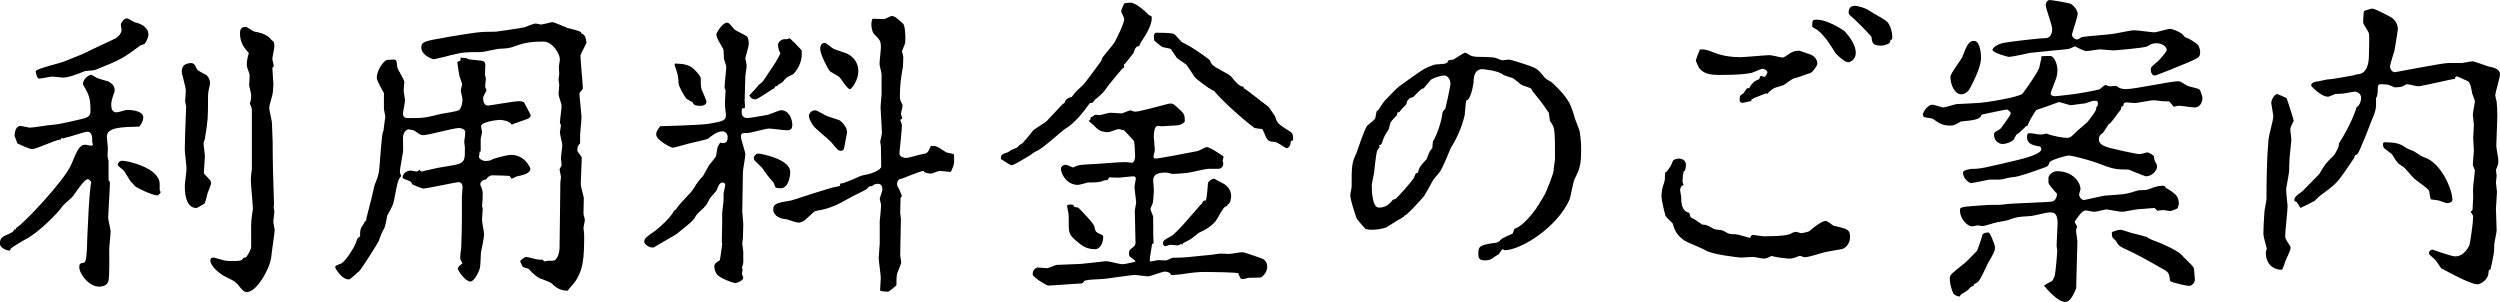 <?xml version="1.0" encoding="UTF-8"?><svg id="_レイヤー_2" xmlns="http://www.w3.org/2000/svg" viewBox="0 0 437.12 52.8"><g id="_レイヤー_2-2"><path d="M12.44,28.81c1.07-2.62,1.49-3.51,2.5-3.51.12,0,.89.18,1.01.18.18,0,.3-.18.3-.24s-.12-.3-.12-.36c0-.83,0-1.85-.83-1.85-.6,0-3.15.95-3.75,1.01l-.48.18-.3-.12c-.06.18-.12.3-.18.3-.83,0-4.23,1.67-4.94,1.67-.54,0-2.14-.77-2.62-1.01-.12-.42-.36-.95-.48-1.25,0-.89.3-1.79,1.01-1.79.3,0,1.43.3,1.67.3.59,0,3.27-.48,3.81-.48,1.31-.06,4.94-.95,5.83-1.19.77-.3.95-.6.95-1.25,0-1.96-.18-2.8-1.19-4.4-.06-.06-.12-.24-.12-.36,0-.83,1.01-1.55,1.43-1.55.18,0,.89.48,1.01.54.3.12,1.67.54,1.96.59.42.24,1.13.66,1.13,1.43v.3c-.54,1.55-.59,1.9-.59,2.38,0,.59.12,1.31.95,1.31.3,0,1.55-.42,1.79-.42.3,0,2.86,0,2.86,1.31,0,.71-.59,1.61-.77,1.61-2.98.06-5.6.12-5.6,1.73,0,.3.18,1.73.18,2.02,0,.24-.06,1.25-.06,1.43,0,.12.18.71.18.83v3.33c.12.18.24.3.24.48,0,.95-.3,5.3-.3,6.19,0,.36.42,1.91.42,2.26,0,.48-.24,2.74-.24,3.21,0,.95.06,4.52-.12,5.42-.18.77-.83,1.07-1.67,1.07-1.79,0-3.45-2.26-3.45-3.39,0-.54.12-.71.71-.77.48-.06.6-.66.71-4.88.12-2.86.3-6.43.54-8.45,0-.12.12-.6.12-.71,0-.3-.47-.59-.59-.59-.66,0-2.32,2.68-2.74,3.15-.24.24-1.55,1.37-1.67,1.55-.65,1.07-4.34,4.82-6.61,5.89-.12.06-2.2,1.25-2.5,1.61,0,.12-.06.3-.18.3-.24,0-1.67-.36-1.67-1.25,0-1.01.59-1.25,1.31-1.55.54-.24,1.07-.48,1.13-.77,0,0,0-.06.12-.12.24-.06.3-.06.3-.3.95-.36,8.45-8.27,9.58-11.01ZM11.31,10.71c.54-.24,3.04-1.19,3.51-1.43.83-.48,4.7-2.2,5.48-2.62.18-.12.95-.71.95-1.43,0-.18-.12-.83-.12-.95,0-.18.48-1.07,1.07-1.07.24,0,1.19.65,1.43.71.95.18,2.32.83,2.32,2.14,0,.54-.54,1.49-.59,1.55-.12.06-.42.24-.77.3-3.16,2.38-3.69,2.62-8.04,4.35-.24.06-1.61.12-1.73.18-.89.36-2.74,1.13-3.81,1.13-.06,0-1.61-.18-1.85-.18-.36,0-1.96.36-2.32.36s-.59-1.01-.59-1.31c.18-.48,4.29-1.37,5.06-1.73ZM21.37,28.1c.83,0,6.55,1.19,6.55,4.11v1.07c0,.06.18.24.18.3s-.36.59-.54.59c-.95,0-3.69-1.37-3.87-1.55-.24-.3-.65-.66-.89-.95-.12-.24-.95-1.49-1.07-1.73-.12-.24-1.13-.89-1.13-1.07,0-.6.54-.77.77-.77ZM34.46,12.14c.18.24,1.43.89,1.67,1.01.42.42.6.95.6,1.37,0,.06-.06.3-.06.42-.3,1.25-.3,1.43-.3,2.62,0,2.8,0,3.45-.54,6.67,0,.12-.24.66-.24.77,0,.36.24,1.96.24,2.26,0,.48-.18,2.56-.18,2.8,0,.12,0,.3.12.42,1.01,1.01,1.13,1.13,1.13,1.61,0,.24-.6,1.61-.6,1.67-.42,1.67-.47,1.84-.65,1.9-.18.12-1.19.71-1.31.71-2.03,0-2.03-3.21-2.03-3.81,0-.48.3-2.56.3-3.04,0-.54-.3-2.92-.3-3.39,0-.42.06-2.38.06-2.74,0-.77.18-4.11.18-4.76,0-.12-.18-.77-.18-.89,0-.36.12-1.37.12-1.96,0-.54-.71-2.8-.71-3.27,0-1.43,1.19-1.43,1.55-1.49.47,0,.71.12,1.13,1.13ZM43.93,16.67c0-.3-.36-1.55-.36-1.79,0-.3.12-1.73.06-1.91-.06-.3-.48-1.13-.48-1.67,0-.71.18-1.49.36-2.02-.77-.83-1.55-1.79-1.55-3.45,0-.71.24-1.13,1.01-1.13.3,0,1.31.83,1.55.83,1.43.24,2.44.71,2.92,1.43,0,.06.42.3.42.36.06.18.12.6.12.71,0,.36-.36,1.96-.36,2.26,0,.24.24,1.01.24,1.19s-.18.36-.24.36c0,.48.18,2.44.18,2.86,0,.18-.06,1.49-.18,1.9-.48,1.73-.54,1.91-.54,2.32s.47,2.2.47,2.56c0,.54.12,2.74.12,3.21,0,3.69.12,7.38.24,11.01,0,.06-.06.6-.06.66.06.24.12.42.12.65s-.18,1.55-.18,1.73c0,.24.24,1.37.24,1.43,0,.54-.54,3.93-.59,4.7-.24,2.2-2.62,6.19-4.23,6.19-.3,0-.6-.06-1.13-.71-.89-1.13-1.07-1.19-2.56-1.91-1.55-.77-2.74-2.14-2.74-2.86,0-.48.3-.54.48-.54.3,0,.95.24,1.9.48.48.12,1.13.12,1.31.12,1.55,0,1.85-.06,2.08-.54.06-.06.42-.06.48-.12.3-.42.89-1.25.89-1.91,0-3.63-.06-4.05.12-5.3.12-1.01.18-1.01.18-1.31,0-.48-.36-4.23-.36-5,0-.42,0-.6.18-1.96v-10.36c0-.36-.3-.83-.36-1.01.18-.6.24-.89.24-1.49Z"/><path d="M84.83,13.16c0,.06.12.54.12.6,0,.24-.12,1.07-.12,1.25,0,.24.06.42.24.77-.12.24-.6,1.13-.6,1.31,0,.59.12,1.37.89,1.37.3,0,4.52-.77,5.42-.77.54,0,.77.18.83.18.06.12,1.19,2.2,1.19,2.26,0,.42-.42.59-.54.65-.42.18-2.44.83-2.8,1.01-.3-.65-1.67-.83-2.08-.83-.3,0-3.27.3-3.27,1.13,0,.18.18.95.18,1.01,0,.18-.24,1.01-.24,1.19v2.2h-.18c0,.18-.12.83-.12.95,0,.36.71.71,1.07.71,0,0,1.07,0,1.25-.3.06-.06,2.44-.77,3.33-.77,2.32,0,3.33,2.2,3.33,2.44,0,.83-1.43,1.13-2.32,1.31-.12,0-.83.42-.95.42l-.36-.48c-.06-.06-2.92-.12-3.1-.12-.24,0-.89.36-.95.71-.71.06-1.07.54-1.07.83v.12q.42.89.42,1.49c0,.59,0,1.07-.12,2.32.12.18.12.3.12.48,0,.3-.12,1.55-.12,1.84,0,.42.36,2.14.36,2.56,0,.65-.47,2.68-.54,3.1-.06.48-.06,2.56-.24,2.92-.18.6-.95,2.2-1.61,2.2-.89,0-2.2-1.91-2.2-2.26,0-.3.54-.71.83-.95-.12-.12-.42-.6-.42-.95,0-.24.12-1.43.18-1.67.06-1.96.12-3.57.12-5.12v-3.93c0-.24.12-1.37.12-1.61,0-.83-.59-.89-.71-.89-.36,0-5.54,1.13-6.19,1.13-.12,0-1.79-.65-1.85-.71-.06-.06-.24-.36-.24-.42-.18-.24-1.31-.48-1.43-.71-.06-.06-.06-.12-.06-.18,0-.59.77-1.13,1.37-1.13.18,0,1.01.18,1.13.18s.42-.3.47-.3.24.3.3.3c.12,0,2.5-.6,2.92-.66.54-.12,3.1-.48,3.57-.65,1.13-.48,1.13-.83,1.13-2.92,0-.06-.12-.83-.12-1.01.12-.71.18-1.43.18-1.67,0-.42-.6-.71-1.07-.71-1.01,0-5.36,1.25-6.25,1.25-.3,0-.48-.06-.66-.18-.18-.06-.95-.66-1.01-.66-.18,0-.77-.18-.89-.18-.18,0-1.01.24-1.01,1.61,0,.42.06,2.02,0,2.38-.06.54-.54,2.92-.54,3.39,0,.3.18.65.24.77-.6.71-.66,1.07-1.19,3.93-.24,1.19-.36,1.37-1.25,2.98,0,.06-.36,1.96-.54,2.26-.48.89-.54,1.01-1.01,2.32-.18.36-3.16,5.18-3.51,5.3-.3.18-1.37,1.31-1.67,1.31-1.31,0-2.38-2.02-2.38-2.08,0-.3.12-.36,1.07-.71.54-.24,2.38-2.68,2.8-4.34.12-.12.48-.36.48-.48,0-1.19.06-1.25.65-2.14.06-.06.12-.36.18-.36.06-.06.24-.12.24-.24,0-.48,1.01-3.93,1.13-4.7.24-1.13.3-1.43.59-2.08.42-.95.54-1.84.6-2.5.06-.83.42-5.83.6-6.13,0-.06.12-.24.12-.3,0-.42.3-2.2.3-2.38,0-.24-.24-1.19-.24-1.37v-2.8c-.06-.06-1.25-2.14-1.25-2.62,0-1.43,1.31-3.16,1.85-3.16.3,0,.77-.06,1.07-.06.54,0,.54.12.65,1.31.06.42,1.25,2.2,1.25,2.62,0,.24-.12,1.19-.12,1.43,0,.3.24,1.55.24,1.79,0,.36-.36,1.96-.36,2.32,0,.77.65.77.95.77,2.8,0,2.92-.06,5.59-.71.48-.12,2.92-.42,3.28-.71.3-.24.59-1.01.59-1.84,0-.24-.3-1.37-.3-1.61,0,0,.24-.95.24-1.01,0-.24-.48-1.37-.48-1.49-.06-.24-.36-2.14-.36-2.38,0-.12.36-.24.42-.24.24-.06.12-.54.12-.6.12.06,1.13.06,1.19.18.3.3,2.5.24,2.86.48.24.12.3.36.3.71l-.06,1.73ZM102.56,7.32c0,.42-1.07,2.02-1.07,2.44,0,.89.42,4.88.42,5.71,0,.18-.6.71-.6.83,0,.66.36,3.57.36,4.17,0,.54-.24,2.74-.24,3.21v1.37c-.42.48-.48.54-.48,1.31,0,.18.77,1.01.77,1.19,0,.12-.18,4.46-.18,4.7,0,.42.54,2.08.54,2.44,0,.48-.06,2.14-.06,2.68,0,.18.24.89.24,1.07,0,.3-.24,1.19-.24,1.37,0,.12.12,1.07.12,1.31,0,3.87-.06,6.55-2.2,8.87-.42.48-.54.65-.65.83q-1.49.06-2.68-1.13c-.24-.24-.42-.36-2.32-1.07-.42-.18-1.37-1.01-1.85-1.61-.06-.06-1.01-.24-1.07-.42-.06-.12-.42-.83-.42-.95,0-.06.77-.71,1.01-.71.3,0,1.85.42,1.9.42.18,0,.95.12,1.07.06.06.12.18.3.24.3s.6-.12.65-.12h.83c.89,0,1.19-1.61,1.19-2.32,0-1.55.12-8.33.12-9.7,0-1.61,0-1.79.12-2.44v-.18c0-.24-.24-1.13-.24-1.31,0-.12.36-.65.36-.71,0-.18-.12-1.07-.12-1.25,0-.36.24-1.96.24-2.26,0-.36-.42-1.9-.42-2.26,0-.18.18-1.07.18-1.25,0-.12-.18-.36-.18-.42,0-.48.3-2.56.3-2.98,0-.36-.54-1.73-.54-2.02,0-.24.12-1.43.12-1.67,0-.06-.06-.65-.12-.89,0-.18.12-.83.12-.95,0-.18-.06-1.19-.06-1.31s.18-1.13.18-1.31c0-.83-1.19-3.09-2.92-3.09-2.74,0-3.87.42-5,.83-.95.36-1.43.36-2.5.42-.54,0-2.92.59-3.45.59-2.68,0-2.92,0-5.24.54-.3.12-2.8.71-2.92.71-.36,0-2.2-.77-2.2-2.02,0-1.07.48-1.13,4.52-1.85,5-.83,5.54-.95,8.51-.95.06,0,4.7-.65,5-.77.3-.12,1.67-.66,1.96-.66.12,0,.83.18.89.18.36,0,1.9-.42,1.96-.42.48,0,2.32.89,2.68,1.01.42.12,2.08.48,2.32.71.12.06.12.18.18.3.77.12.83,1.37.83,1.43Z"/><path d="M118.41,36.31c.3-.6,2.44-2.62,2.74-3.16.95-1.49,1.07-1.61,1.73-2.32.12-.12.89-1.61,1.07-1.91.18-.24,1.13-1.37,1.25-1.61,0-.12.06-.3.24-1.43,0-.24.36-.71.48-.95.48.12,1.31.3,1.31-.95,0-.66-.48-1.01-.89-1.01-.36,0-1.01,0-2.5,1.25-.18.18-3.04.77-3.45.89-.12,0-2.38.71-2.8.71-.18,0-2.86-1.25-2.86-2.32,0-.48.24-.83.71-1.43,4.41-.12,7.86-.3,8.45-.42,2.44-.42,3.04-.54,3.04-1.55,0-.24-.18-1.49-.18-1.73,0-1.01.12-2.2.12-2.62-.06-.06-.18-.3-.18-.48,0-.59.3-3.15.3-3.63,0-.12-.06-.24-.36-1.19-.12-.3-.06-1.67-.18-1.91-1.07-1.84-1.19-2.08-1.19-2.56,0-.24,1.07-2.02,1.85-2.02.3,0,.42.12,1.25,1.13.18.24,1.9,1.01,2.2,1.25.3.24.36.95.36,1.37s-.6,2.32-.6,2.5c0,.12.24,1.07.24,1.25,0,.3-.24,1.61-.24,1.91,0,.65-.12,3.57-.12,4.17,0,.24.12,1.25,0,1.37-.06.06-.42,0-.47.06,0,.06-.06.54-.06.6,0,.3.06,1.07,1.01,1.07.54,0,2.98-.48,3.45-.54.42-.06,2.08-.83,2.44-.83,1.31,0,1.96,1.43,1.96,2.56,0,.59-.18.95-.89.95-.54,0-2.74-.3-3.15-.3-.65,0-3.21.77-3.75.77-.95,0-1.19,0-1.19.65,0,.54.77,2.62.77,3.1s-.42,2.68-.42,3.04c0,1.07-.12,5.89-.12,6.85,0,.3.18,1.96.18,2.32,0,.42-.06,2.08-.06,2.44,0,.12-.12.77-.12.89,0,.24.18,1.25.18,1.49v1.91c0,.06-.18.77-.24.89,0,.06.12.24.12.3,0,.18-.12.6-.12.71s.24.59.24.71c0,.54-1.13.95-1.43.95-.18,0-3.04-.89-3.33-1.79-.18-.3-.3-.77-.3-1.13,0-.48.3-.66.95-1.07.06-.06.42-2.74.42-2.8s-.06-.36-.06-.48c0-.48.06-2.62.06-3.1v-1.79c0-.42.24-1.96.24-2.32v-1.19c.06-.24.3-1.37.3-1.55s-.24-.36-.42-.36c-.6,0-.77.54-1.07,1.31-.12.3-1.13,1.25-1.25,1.55-.42.83-.47.95-1.01,1.55-.24.24-1.25,1.13-1.37,1.37-.42.83-.71,1.07-3.39,3.21-.3.24-3.39,1.96-4.05,2.38-.95,0-1.61-.65-1.61-1.01,0-.59.42-.89,1.96-1.96.71-.54,2.8-2.38,3.27-3.51q.24,0,.54-.54ZM118.29,11.13q1.79,0,2.74.71c1.01.83,1.49,1.61,1.49,1.79,0,.71,0,1.61.18,2.08.18.42.83,1.84.83,2.08,0,.42-.48.71-.95.71-.59,0-1.31,0-1.43-.54,0-.12-1.07-.59-1.19-.77-.36-.48-1.25-2.02-1.31-2.56-.06-1.43-.12-1.55-.65-3.1-.12-.42,0-.42.3-.42ZM136.03,7.86c0-.48.6-1.01,1.13-1.01.42,0,.48,0,.65-.06l.18-.12c.18,0,1.9,1.79,2.14,2.08.06.06.06.54.06.71,0,1.96-1.31,3.33-1.43,3.45-.18.18-1.07.48-1.13.65-.18,0-.65.6-.77.77-.12.12-.77.48-.89.54.12.06.06.12-.42.24-.06.06-.12.3-.12.3-.59.24-2.86,1.96-3.39,1.96-.71,0-1.01-.6-1.01-.71.06-.06,1.43-1.49,1.61-1.79,0,0,.54-.42.6-.48.12-.06,1.13-1.61,1.31-1.9.71-1.01,1.43-2.14,1.91-3.16-.3-.48-.42-1.07-.42-1.49ZM138.17,30.06c0,.89-.36,2.86-1.67,2.86-.12,0-.83-.06-.89-.12-.06-.12-.3-.83-.42-.95-.95-1.07-1.01-1.19-1.9-2.44-.18-.3-1.49-1.31-1.49-1.67,0-.6.48-.89.78-.89.42,0,5.59.95,5.59,3.21ZM165.37,26.61c0,.06,1.19.24,1.43.36.06,1.37.06,1.49-.12,2.08-.12.24-.36,1.01-.48,1.01s-1.73-.18-1.9-.18c-.24,0-1.31.48-1.55.48-.18,0-.6-.06-1.07-.24-.06,0-.18-.24-.24-.24-.42,0-3.28,1.19-3.63,1.31-.54.12-.95.18-.95,1.07,0,.18,0,.24.36.83.06.12.48,1.13.48,1.19l-.24.3c0,.42-.06,2.32-.06,2.68,0,.06.12.89.12.95,0,1.01-.12,5.54-.12,6.43,0,.18.18,1.13.18,1.19,0,.42-.78,1.96-.78,2.32-.06.3-.06,1.73-.06,1.73-.24.18-1.25,1.13-1.49,1.13-.18,0-1.37-.06-1.37-.24,0-.12.12-1.84.12-2.2,0-.54-.36-2.92-.36-3.45,0-.42.18-2.2.18-2.56v-3.93c.06-.48.24-2.32.24-2.74,0-.18-.24-1.01-.24-1.19,0-.06.47-1.31.47-1.55,0-.59-.24-1.01-.77-1.01-.18,0-.42,0-.65.12-.06.06-.42.3-.48.3q-.54,0-.6.24c-.12.3-1.61.95-1.67,1.01-.65.24-3.27,1.79-3.87,2.02-1.61.66-1.79.71-3.69,1.07-.24.06-1.73,1.61-2.14,1.79-.24.12-.59.24-.83.24-.36,0-1.79-.54-2.14-.6-1.61-.12-2.26-1.01-2.26-1.67,0-1.07.66-1.19,3.16-1.61.54-.12,6.73-2.26,8.04-2.44.12,0,.48-.06.48-.18.06-.3.06-.36.12-.36.36,0,.54-.06,1.85-.59,1.49-.66,1.61-.77,2.62-.95,1.25-.24,2.62-.89,2.62-1.43,0-.6-.06-3.04-.06-3.57,0-.12-.12-.59-.12-.71,0-.18.3-1.31.3-1.55,0-.71-.24-3.93-.24-4.58,0-.36.18-1.9.18-2.26v-3.27c.06-.36-.36-1.67-.36-1.96,0-.48.24-2.44.24-2.8,0-1.25-.12-1.37-1.19-2.44-.36-.36-.48-1.31-.48-1.79,0-.24.12-.89.24-.89.3,0,1.72.06,1.96.06s1.13-.54,1.37-.54c.42,0,.78.24,1.96,1.31.36.3.42,1.96.42,2.5s0,.89-.18,1.31c-.06.18-.42,1.01-.42,1.07.06.12.24.89.24,1.01,0,.3-.06,1.55-.06,1.61-.36,2.08-.54,3.1-.54,5.48,0,.36.3.89.48,1.31,0,.24-.3,1.43-.3,1.55,0,0,.24.71.24.77l-.36.24c0,.12.3.77.3.89,0,.59-.3,3.69-.42,4.7v.36c0,.54.89.71,1.13.71.48,0,2.38-.6,2.8-.66.95-.12,1.01-.24,1.55-1.43.95-.06,1.07.06,2.62,1.07ZM142.58,19.29c.18,0,.36.12,1.9.95.36.18,2.08.66,2.38.83.12.12,1.25.95,1.25,2.08-.06.36-.54,2.8-.54,2.86-.12.24-.3.36-.54.36-.47,0-.65-.24-1.67-1.49-.42-.48-2.62-2.26-2.98-2.68-.89-1.13-.95-1.85-.95-1.91,0-.42.42-1.01,1.13-1.01ZM144.18,7.5c.36,0,1.37,1.01,1.67,1.07.36.18,1.96.66,2.32.83.36.18,1.91,1.01,1.91,3.1,0,1.43-1.13,3.09-1.49,3.09-.42,0-1.73-2.08-1.79-2.08-.24-.24-1.49-.89-1.72-1.07-.3-.36-1.67-2.92-1.67-3.87,0-.36.12-1.07.77-1.07Z"/><path d="M196.57,11.73c0,.12-.42.3-.42.36-.42.54-2.44,2.86-2.74,3.39-.42.66-.83,1.01-1.96,1.96-.12.12-.36.48-.42.54-.06,0-.42,0-.48.06-1.07,1.49-2.62,3.51-4.35,4.52-.42.24-4.05,3.57-5,3.87-.24.06-.95.6-1.07.71-.18.06-3.1,1.96-3.33,1.73-.18,0-1.61-.95-1.79-1.07v-.18c0-.6.3-.71,1.25-1.01.12-.06.65-.48.77-.48.83-.3,1.01-.42,1.13-.71.06-.06.54-.3.6-.36s1.49-1.67,1.79-2.14c.24-.36,2.2-1.43,2.5-1.79l2.8-2.98c.24-.06.3-.12.36-.36.18-.59.83-.77,1.19-.83.6-.83.71-.95,1.9-2.02.6-.59,3.1-4.11,3.16-4.17.12-.06.24-.6.3-.71.3-.42,1.9-2.26,2.14-2.68.42-.83,1.67-3.27,1.67-4.05,0-.24-.54-1.19-.54-1.37,0-.24.48-1.19.54-1.37.24-.06.71-.12,1.13-.12,1.01,0,3.16,2.08,3.21,2.2.42.06.48.24.48.42,0,1.31-.83,2.68-1.96,4.41-.06.06-.18.48-.24.54-.59.12-.65.24-1.01,1.25-.06.06-1.25,1.61-1.37,1.73,0,.06-.3.24-.3.3l.06.42ZM183.12,46.91c.06,0,1.37-.54,1.61-.59.71-.06,3.69-.12,4.29-.18.3,0,4.35-.48,4.4-.48.42,0,2.38.54,2.8.54.47,0,2.32-.42,2.32-.48,0-.12-.12-.18-.95-.83-.18-.12-.18-.42-.18-.54,0-.54,0-.6.71-1.13.36-.24.42-.54.42-.77,0-.89-.12-4.76-.12-5.6,0-.24.24-1.25.24-1.49,0-.3-.3-2.26-.3-2.68,0-.24.24-1.25.24-1.49,0-.06-.06-.36-.42-.36-.42,0-2.32.24-2.74.24-.24,0-1.25-.06-1.49-.06-.06,0-.24.48-.3.48q-.54,0-.77.12c-.48.3-1.79.3-2.68.3-.06,0-1.43.42-1.72.42-1.91,0-2.98-1.85-2.98-2.86,0-.3.36-.66.89-.66.18,0,1.13.48,1.25.48.89-.48,1.19-.48,3.33-.59,1.67-.06,4.29-.36,5.89-.36.18,0,.89.12,1.07.12.36,0,.54-.77.54-1.01,0-.36-.06-2.74-.24-2.86-.18-.24-1.73-1.84-1.73-1.84-.12,0-.71-.12-.89-.18-.3,0-1.55.54-1.85.54q-1.25,0-1.9-.59c-.06-.06-.48-.42-.54-.54-.12-.12-.95-.77-.95-.83s.3-.24.3-.3c0-.3,0-.36.24-.42.12,0,.48-.36.6-.36s.77.06.83.06c.24-.06,1.61-.42,1.79-.42.3,0,1.67.12,1.96.12.24,0,1.31-.54,1.55-.54.06,0,.65.24.83.24.89,0,5.77-1.43,6.13-1.43.54,0,.65.12,1.61,1.01.83.77.95.95.95,2.08,0,.3-.95.71-1.13.71-.48,0-2.44.18-2.86.18-.12,0-.83-.12-.95,0-.36.18-.48,1.19-.48,1.84,0,.36.18,1.96.18,2.32,0,.18-.24,1.01-.24,1.13,0,.3.3.36.42.36.42,0,6.13-1.07,7.26-1.31.3-.06,1.49-.71,1.61-.71.59,0,2.68,1.43,2.98,1.67-.06.12-.12.59-.18.65,0,.06.12.42.12.48,0,.65-.36,1.01-.89,1.01h-1.73c-.54,0-3.1.65-3.69.71-.48.06-2.08.18-2.44.18-.24,0-1.07-.24-1.19-.24-.95,0-2.32.06-2.32,1.37,0,.3.12,1.43.12,1.67,0,.54-.12,2.26-.24,2.44-.3.71-.36.77-.36.89,0,.24.48,1.19.48,1.37,0,1.01,0,3.63.06,4.41.06.24.06.3-.24.3-.06.42-.42,2.44-.42,2.86,0,.12.06.24.18.24.18,0,1.07-.24,1.25-.24.12,0,.95.06,1.43.06.12,0,1.01-.48,1.19-.48h.36c1.43,0,1.96-.06,6.61-.54.24-.06,1.19-.18,1.37-.18s1.37.06,1.43.06c.36,0,2.02-.3,2.32-.3.6,0,3.63,1.19,3.69,1.19.54.36.71.83.71,1.31,0,1.25-1.07,1.9-1.07,1.9-.3.06-1.73.06-2.02.06-.18,0-1.01.24-1.19.24-.42,0-.42-.12-.77-1.01-.06-.18-5-.24-5.42-.24-1.85,0-2.2.06-4.7.42-.42.06-1.19.12-1.61.12-.06,0-.18-.24-.18-.3-.24-.18-.6-.3-.95-.3-.48,0-2.5.83-2.92.83-.36,0-1.91-.24-2.26-.24-.95,0-5.06.71-5.89.71-.54.06-2.97.06-3.09.42q-.18.36-.48.36c-.77,0-4.88.36-5.77.36-.18,0-2.5-1.31-2.68-1.91v-.24c0-.66.71-1.01.77-1.01l1.79.12ZM187.77,36.07c0,.18.65.18.77.24.06.06,2.74,2.74,2.8,3.27.18,1.01.3,1.01,1.31,1.49.18.06.24.18.24.42,0,.77-.42,2.08-1.43,2.08-1.31,0-2.14-.48-3.04-1.25-1.49-1.25-1.55-1.55-1.55-3.21,0-.24,0-1.73-.06-1.85,0-.18-.24-1.07-.24-1.25,0-.3.71-.24.83-.24.24.06.3.06.36.3ZM217.94,15.71c.18.12,3.81,2.92,3.87,2.98.95,1.37,1.07,1.49,1.19,1.79.3,1.07.54,1.25,2.62,2.56.48.3.48.71.48,1.49l-.36.12c-.06,0-.12.54-.12.6-.12.42-.42.65-.65.65-.12,0-.24-.12-.3-.12-1.37-.89-1.61-1.01-2.2-1.01-.71,0-1.01-.48-1.31-1.25-.18-.42-.36-.89-.48-.95-.24-.06-1.13-.12-1.31-.18-1.61-1.13-5.89-4.94-7.02-6.43-.06-.06-.42-.24-.54-.3-.12,0-2.62-1.73-2.97-2.26-.18-.3-1.13-1.73-1.31-1.96-.18-.3-1.61-1.07-1.85-1.43-.3-.48-.95-1.43-1.01-1.49,0,0-.18,0-1.43-.3-.24-.12-1.31-1.01-1.43-1.13,0-.3-.12-.77,0-1.07.06-.12.18-.3.3-.3.59,0,2.74,0,3.21.24.24.18,1.19,1.37,1.49,1.49,1.85.83,4.64,2.98,4.7,3.04.36.89.54,1.01,2.26,1.96,1.13.6,1.25.66,1.67,1.13.6.77,1.19,1.49,2.03,1.61-.06.24,0,.24.47.54ZM214.61,36.01c-.6.12-.71.36-1.73,2.14-.71,1.31-2.14,2.02-3.27,2.56-.24.18-1.37,1.13-1.67,1.25-.06.06-1.13.54-1.13.6q0,.18-.06.18l-.24-.06c-.12,0-.48.24-.54.24-.54-.06-1.13-.12-1.37-.12-.12,0-.66.24-.77.24-.36,0-.48-.24-.48-.48,0-.48.18-.6,1.49-1.31,1.01-.54,5.06-5.54,5.3-5.66.24-.54.42-.54.71-.54.18-.48.36-2.98.36-3.04.12-.36.71-.77,1.07-.77.06,0,1.19.65,1.79.95.3.18,1.19.89,1.19,2.08,0,.18-.06,1.43-.65,1.49v.24Z"/><path d="M250.73,31.25c-.18.18-1.43,2.68-1.79,3.09-.18.24-2.92,3.33-3.33,3.33-.06.24-1.07.77-1.19.83-.36.18-1.96,1.25-2.14,1.31-.89.24-1.61.36-2.38.36-.36,0-.59,0-1.13-.12-.24-.3-1.49-1.61-1.61-1.96-.42-1.31-1.07-3.15-1.07-4.05,0-.18.24-1.19.24-1.31,0-3.75,0-4.23.89-6.07,0-.06,1.43-4.29,1.85-4.7,1.25-1.01,1.37-1.13,1.43-1.43.18-1.07.18-1.19.42-1.19.06-.06,1.01-1.61,1.31-1.84.36-.36,1.96-2.08,2.38-2.38.65-.42,3.51-2.56,4.17-2.92.54-.3,1.79-.95,2.5-.95,1.07-.06,1.85-.06,1.91-.6,0-.18.83-.18.95-.24.18-.12,1.85-1.19,1.96-1.19.18,0,.24,0,.89.42.18.12.71.3,1.43.3.24,0,1.55,0,2.8.12.24,0,1.25.48,1.43.48s1.01-.12,1.19-.12c.36,0,3.27.95,3.87,1.19,1.13.42,1.31.66,2.44,2.02.12.18,1.13.71,1.25.83,2.98,2.8,3.28,3.87,3.93,6.13.12.42.83,2.08.89,2.44.18,1.19.24,2.32.24,3.1,0,2.92-.3,3.45-1.19,5.3-.24.54-.65,2.98-.83,3.45-2.2,4.94-8.57,8.87-11.37,8.87-.06,0-.24-.18-.3-.18-.24,0-.65.95-.83.95-.3.12-1.19.83-1.43.89-.18.06-.65.12-.83.12-.95,0-1.19-.3-1.19-1.13,0-1.13,0-1.55,2.62-1.9.65-.06.89-.12,1.31-.6.24-.3,1.96-1.01,2.08-1.07.06-.12.24-.71.3-.83,1.31-.36,2.97-2.38,3.87-3.63q.06-.36.24-.36c.3-.54.42-.71,1.13-1.9.18-.24,1.61-3.69,1.61-4.35,0-.36.24-1.73.24-2.02,0-5.36-.06-5.48-.83-6.49-.12-.24-.18-1.31-.24-1.49-1.13-1.73-1.79-2.5-2.8-3.75-.06-.06-.18-.24-.24-.42-.06-.24-1.43-.59-1.67-.71s-1.31-1.07-1.55-1.19-1.43-.42-1.67-.59c-.89-.77-3.57-1.01-3.69-1.01-1.43,0-1.55,1.49-1.55,2.32-.06.42-.47,3.04-1.25,3.15-.12,0-.24,2.14-.3,2.56-.48,2.02-1.25,3.87-2.44,5.77-.12.3-1.49,3.69-1.96,4.23l-.95,1.13ZM247.28,30.95c.06-.12.24-.66.3-.66.3,0,.36-.06.48-.59.12-.59,1.19-1.67,1.37-1.85.06-.18.36-.95.42-1.07,0-.18.54-.83.6-.95,0-.18.06-1.01.12-1.13.65-1.07,1.49-3.39,1.67-5.12.06-.12.42-.54.48-.6.06-.12.89-3.93.89-4.29,0-.71-.42-1.49-1.07-1.49-.71,0-2.02.48-2.38.77-.18.24-1.13,1.37-1.25,1.49-.3,0-.48.12-1.79,1.49-.06.06-.71.18-.71.3,0,.06-.36.3-.36.42-.12.48-.18.66-.47.89q-.42.36-.89,1.01c0,.06-.36.06-.36.12q0,.24-.12.48c-.3.36-.83.83-1.07,1.25-.12.18-.24,1.07-.36,1.25-.77,1.13-.77,1.25-1.19,2.44-.06,0-.12.18-.24.24l-.24.06.12.24c0,.12-.36.54-.42.65-.18.36-.54,3.57-.54,3.87-.06.24-.42,2.02-.42,2.14,0,1.01.06,3.99,1.25,3.99,1.31,0,1.96-.77,2.44-1.37.12-.06.54-.12.66-.3l.06-.12c.18-.06,2.86-3.04,3.04-3.57Z"/><path d="M292.47,28.21c.12-.36.77-.48,1.13-.48.47,0,1.19.3,1.19,1.13,0,.3-.12.77-.18,1.01-.18-.06-.24.12-.24.24s-.12.42-.12.59c0,.24-.06.83-.06,1.01s.12.42.18.6c0,.06-.12.12-.3.18-.24.24-.3.59-.3.83,0,.18.18.89.18,1.07,0,.77,0,2.56,1.37,2.8.12,0,.18.66.24.71.06.12.66.42.77.48.18.12,1.13.77,1.31.89.6,0,.89.12,1.55.48.54.36.66.36,1.25.42.71.06.78.12,1.31.42.65.36.77.36,1.61.36.59.06,1.19.24,2.62.66.06-.18.3-.54.47-.54.3,0,1.55.24,1.85.24.95,0,3.93,0,4.76-.42.06-.06.66-.36.89-.36.18,0,.89.24.95.24.18,0,1.55-.24,1.61-.48.83-.71,2.08-1.67,2.74-1.67.24,0,1.13.71,1.31.83,2.38.54,2.92.66,2.92,1.96,0,1.49-1.07,2.08-1.43,2.14-.42.06-2.32.42-2.68.48-.54.06-2.98.95-3.87.95-.12,0-.65-.24-.77-.24-.18,0-.42.12-.54.18-.36.12-.83.3-1.31.3-.42,0-2.56-.24-3.1-.48-.48.24-.95.48-1.37.48-.3,0-1.67-.3-1.9-.3-.54,0-1.73.12-2.14.12-.24,0-5-.54-6.13-1.25-.54-.36-3.16-1.37-3.63-1.67-1.55-1.07-1.79-1.9-2.14-3.04-.06-.12-1.13-1.07-1.25-1.31-.12-.36-.71-2.74-.71-3.45,0-.12,0-.95.24-1.73.12-.36.36-1.01.36-1.37,0-1.01,0-1.13.24-1.13.71-.95.83-1.07,1.13-1.91ZM299.79,9.23c1.43.54,2.92.77,4.46.77.83,0,4.46-.36,5.18-.36.36,0,1.91.42,2.26.42.12,0,.3-.06.54-.24,1.13-.83,1.61-.95,2.38-.95.12,0,1.9.66,2.08.71.71.36,1.07.95,1.07,1.55,0,.42-.89,1.49-1.13,1.61-.48.12-2.62.95-2.92.95-.36.06-1.61,1.07-1.85,1.19-.3.12-1.49.42-1.67.54-.24.12-.48.3-1.01.77l-.12.24-.24-.12c-.24.06-2.32.89-2.56,1.07-.06.06-.06.18-.06.3-.24,0-1.31.3-1.55.3s-.48-.18-.48-.42c0-.89.12-.89.6-1.19.12-.06.48-.71.6-.83.12-.18.42-.12.48-.12.24-.6.95-1.37,1.73-1.55.12-.24.18-.6.3-.6.18,0,.54.18.6.18.18,0,.54-.6.54-.77,0-.42-.6-.65-.83-.65-.36,0-1.73.71-1.96.71-.95.18-1.96.36-5.42.36-1.73,0-2.86-.12-3.75-1.25-.06-.12-.48-1.01-.54-1.19,0-.36.6-1.73.71-2.02.95,0,1.07,0,2.56.59ZM323.12,10.89c-.54,0-1.85-1.19-2.2-1.61-.71-1.13-2.08-3.51-3.57-4.29-.18-.06-.3-.18-.48-.3,0-1.13,0-1.25.77-1.25,2.02,0,4.88,1.96,4.94,2.08.3.36,1.9,2.02,1.9,3.75,0,.89-.71,1.61-1.37,1.61ZM324.25,1.01c.54,0,2.02.36,2.92,1.07.48.3,2.56,1.43,2.86,1.79.54.66.83,1.79.83,2.5,0,.18,0,.36-.06.54-.3,0-.3.18-.3.36,0,.42-1.19.71-1.49.71-1.61,0-1.67-.48-1.79-1.55-.06-.12-2.62-2.86-3.63-3.63-.18-.18-.36-.3-.36-.65,0-.6.3-1.13,1.01-1.13Z"/><path d="M353.11,23.16c-.06.06-.54.36-.59.42-.12.18-.36.77-.48.89-.54.48-1.43.71-1.9.71s-1.49-.42-1.49-1.61c0-.42.12-.48,1.07-1.01.12-.06,1.67-2.26,1.79-2.5.06-.12.06-.3,0-.48-.18-.12-.47-.42-.54-.42-.6,0-3.81.77-4.52.89-.06.89-1.73,1.01-3.57,1.19-.18.12-1.07.59-1.25.65-.18.06-.36.06-.65.06-1.31,0-1.9-.36-3.04-1.19-.24-.12-1.49-.18-1.61-.36-.06-.12-.12-.3-.12-.48,0-.06.65-1.61,1.73-1.61.24,0,1.67.48,1.79.48.36,0,2.2-.59,2.32-.59.54,0,3.21-.18,3.45-.18,1.49,0,7.74-1.07,8.16-1.67,1.55-2.08,2.62-3.81,2.86-4.41.12-.3.3-1.49.42-1.67,0-.12-.06-.24,0-.42.24-.06,1.37-.06,1.55-.06.6,0,1.25,1.25,1.25,2.5,0,.36-.06.71-.12,1.07-.06.36-1.07,2.74-1.07,2.98,0,.36.42.48.77.48.12,0,4.4-.36,7.74-1.19.18-.06.89-.77,1.07-.77.06,0,.66.24.78.24.18,0,1.01-.12,1.13-.06.12.06.54.36.59.36.48.18.95.18,1.13.18,1.49,0,7.74-1.37,9.05-1.37.48,0,.54.12,1.49.71.3.24,2.08.48,2.32.77.18.24.48,1.25.48,1.43,0,.54-.3,1.67-1.37,1.67-.42,0-2.32-.3-2.68-.3s-.71.12-.95.18c-.18-.12-.71-.95-.89-.95-.95,0-1.07,0-2.44-.18h-.36c-.48,0-2.74.48-3.16.48-.24,0-1.25-.12-1.43-.12-.42,0-.54.24-.54.42,0,.24-.06.24-.3.3-.12.06-.12.59-.24.65-.36.36-1.61,2.32-2.02,2.44-.12.06-.83,1.37-1.07,1.55-.48.3-.66.6-.66,1.07,0,.83.66,1.19,1.96,1.55.42.12,4.58,1.07,5.18,1.07.24,0,1.13-.3,1.31-.3.36,0,1.19.6,1.19.66,0,.54.06.77.47,1.43,0,.12.06.3.06.42,0,.6-.83,1.67-1.96,1.67-.18,0-2.98-1.19-3.1-1.19-2.38,0-2.68-.12-5.54-1.19-.77-.3-4.05-1.25-4.88-1.25-.42,0-3.15.77-3.33,1.19-.18.65-.3.71-1.19,1.01-1.61.6-4.05,1.43-4.94,1.55-.54,0-1.85.3-2.26.42-.3.06-2.02,0-2.32.06-1.01.24-2.92.6-3.04.6-.06,0-1.37-.6-1.37-1.9,0-.36,1.25-.6,1.49-.6,1.61,0,2.2-.18,7.8-1.49,1.25-.3,4.4-1.07,4.4-1.96,0-.12-.06-.42-.3-.48-1.07-.18-2.2-.36-2.2-1.67,0-.42.12-.65.48-.65.3,0,1.55.24,1.84.24.18,0,.42,0,1.07-.18.95.42,2.86.77,3.63.77.6,0,.95-.42,1.79-1.25.24-.24,1.49-1.25,1.73-1.49.36-.48,1.55-1.91,1.55-2.32,0-.24,0-.42.18-.42,0,0,.12-.18.12-.54,0-.3,0-.48-.65-.48-.24,0-1.43.42-1.61.48-.42,0-2.14.3-2.5.3-.3,0-1.73-.54-2.08-.54-.95.36-2.62.95-3.87,1.37-.3.18-1.49,2.38-1.49,2.5,0,.24-.12.3-.3.3l-1.19,1.13ZM344.3,50.48c-.24.3-.36.36-1.43,1.01-.06.06-.18.3-.24.36-.36-.06-.54-.06-1.07-.48-.36-.83-.65-1.73-.65-2.68,0-.66.3-.83,2.68-2.74.36-.3,1.79-1.79,2.08-2.08.06-.06.89-2.44.89-2.56,0-.48.54-.66,1.13-.66.3,0,1.13,2.26,1.13,2.5,0,.66-.06.89-1.13,2.68-.3.54-1.43,3.21-1.9,3.51-.6.36-.71.3-.71.65-.24.06-.42.06-.77.48ZM343.11,9.94c.71-1.79,1.07-2.8,2.02-2.8,1.25,0,1.25,2.86,1.25,2.98,0,.83-.36,2.38-1.96,5.36-.18.36-.77,1.01-1.49,1.01-1.19,0-1.9-1.73-1.9-3.04,0-.66,1.9-2.98,2.08-3.51ZM380.55,34.23c.3.36.42,1.01.42,1.37,0,.18-.18.71-.24.83-.18.12-1.13.48-1.31.48s-.95-.18-1.13-.18c-.42,0-.83.12-1.13.12-.3-.48-.48-.48-.6-.48-.18,0-2.62.24-2.98.24-.42.06-2.2.42-2.56.42-.42,0-2.56-.42-2.68-.42-.18,0-1.84.42-2.2.42-.24,0-1.25-.24-1.43-.24-.65,0-1.31,1.01-1.96,1.96,0,.18.42.77.42.83,0,.12-.18.6-.18.71,0,.3.24,1.67.24,1.91,0,1.07-.18,5.6-.18,6.55,0,1.49,0,1.61-.12,1.9-.48,1.01-.95,2.14-1.85,2.14-1.19,0-3.04-2.02-3.69-2.86.3-.18.95-.59,1.37-.77.12-.06.42-.65.47-.83.24-.89.48-4.29.48-4.52,0-.12-.12-.71-.12-.83,0-.66.18-3.39.18-3.99,0-1.85-.77-1.85-1.43-1.85-.54,0-2.92.65-3.45.65-2.03.12-2.2.12-3.69.66-.24.12-1.43.3-2.02.42-.42.06-2.14.65-2.5.65-.12,0-.65-.06-.89-.12-.18.06-.83.18-1.01.18-.71,0-2.08-1.25-2.08-2.8,0-.48.12-.48,1.01-.65.3-.06,3.81-.3,4.05-.3,1.85,0,2.08,0,3.39-.18.42-.06,7.26-.3,7.68-.42.65-.18.83-.89.83-1.37-.36-.36-1.49-1.61-1.49-1.91v-.89c0-.24.54-1.13,1.49-1.13,2.8,0,4.11,1.96,4.11,3.15,0,.12-.24.77-.24.89,0,.48.42,1.01.83,1.01.12,0,3.16-.71,3.57-.77,3.27-.24,3.63-.24,4.64-.54,1.19-.36,1.31-.42,1.67-.42.77,0,1.07,0,1.49-.18,1.37-.54,1.91-.59,2.5-.59q.42,0,.42.36c.3.12,1.49.83,1.9,1.37ZM350.67,7.44c1.07-.18,5.89-.77,6.96-.77.83,0,1.19-.71,1.19-1.61,0-.71-1.13-3.57-1.13-4.17,0-.36.24-.89.71-.89.18,0,3.39.48,3.75.71.24.12,1.13.95,1.13,1.73,0,.42-.95,3.33-1.01,3.57,0,.48.54.89.89.89.18,0,.6-.24.83-.42.89-.18,4.82-.42,5.65-.59,2.02-.36,3.04-.6,3.51-.6.6,0,3.04.36,3.51.36s2.32-.6,2.74-.6c.6,0,2.02.66,2.38,1.13.24.36.3.36.71.48.3.12,1.73.95,1.9,1.31.24.48.3.89.3,1.13,0,.89-.12.95-2.32,1.91-.42.18-5.36,2.2-5.6,2.2-.48,0-.71-.54-.71-1.01s.12-.54,1.25-1.49c.36-.3,1.55-1.73,1.55-1.96,0-.54-.78-1.19-1.79-1.19-.65,0-.95.12-1.61.54-.54.3-5.78.71-5.95.71-.36,0-1.96-.18-2.26-.18-.42,0-2.08.3-2.44.3-.42,0-1.43-.54-2.02-.83-.3.12-1.01.48-1.19.48-1.07.12-5.65.54-6.61.66-.6.12-3.21.71-3.75.71-.12,0-2.86-.71-2.86-1.25,0-.24.77-1.07,2.26-1.25ZM370.79,40.18c.36,0,1.9.59,2.26.65.42.06,1.79.48,2.32.6.3.3,1.37.71,1.61.77,1.13.42,3.81,1.61,4.53,2.44.3.36,1.72,1.67,1.96,2.02.18.24.18.54.18.77s.12,1.25.12,1.43c0,.71-.6,1.13-1.07,1.13-.36,0-2.98-.6-3.21-.83-.06-.12-.12-.24-.12-.42q0-.95-.71-1.43c-.36-.18-4.29-2.5-6.25-3.39-1.79-.83-1.96-.89-2.44-1.79-.06-.12-.48-.42-.54-.54-.18-.18-.18-.71-.18-1.01.18-.06,1.07-.42,1.55-.42Z"/><path d="M400.46,22.74c0,.24.18,1.37.18,1.61,0,.36-.06.66-.3,3.1-.06.36-.06,2.38-.12,2.74-.06.48-.42,2.32-.48,2.74v.54c0,.42.24,2.2.24,2.56,0,.83-.42,4.4-.42,5.18,0,.48.06.59.77,1.67.12.12.18.3.18.48,0,.42-.83,2.02-.95,2.38-.42,1.31-.48,1.43-.77,1.43-.24,0-2.62-.18-2.62-3.04,0-.12.18-.6.18-.66s-.6-2.08-.6-2.5c0-.18,0-1.31.18-3.93,0-.3.36-1.96.36-2.26,0-3.33.06-7.26.36-10.48.06-.65.83-3.33.83-3.93,0-.36-.36-2.2-.36-2.38,0-.48.54-1.55,1.07-1.55.06,0,1.55.66,1.61.71.06.06,1.25,3.75,1.25,3.99-.42.77-.6,1.19-.6,1.61ZM412.06,18.69c.36-.06.78-.89.78-1.55,0-.95-.95-1.13-1.13-1.13-.12,0-1.61.3-1.72.3-.24.06-1.43.12-1.67.12-.18.06-1.07.48-1.25.48-1.25,0-2.98-1.85-2.98-1.96,0-.54.89-.71,1.07-.71.3,0,1.61-.36,1.9-.36.71,0,4.41-.71,4.46-.71s.48-.18.6-.18c1.61,0,2.08-1.67,2.08-3.27,0-.54.12-3.45,0-3.87-.06-.36-1.01-1.61-1.01-1.91,0-.18.06-2.02.18-2.02.24-.12,1.25-.42,1.43-.42.48,0,3.39,1.55,3.51,1.67.66.59.95,1.19.95,1.96,0,.12-.54,3.51-.6,3.75-.12.42-.77,2.38-.77,2.74,0,.42.36,1.01.83,1.01.18,0,8.27-1.61,9.35-1.61h2.08c.3.06,1.79-.3,2.14-.3.48,0,2.56.89,3.04.95.65.12,1.79.42,1.79,1.31,0,.59-.83,3.21-.83,3.69,0,.18.18.89.24,1.07.06.54.12,1.55.12,2.5,0,.83-.18,5-.18,5.24,0,.42.36,2.14.36,2.5,0,.24,0,.66-.12.95-.06.18-.24.6-.3.77,0,.18.12.83.12.95,0,.24-.12,1.19-.12,1.25,0,.24.18,1.49.18,1.67,0,.48-.18,2.5-.18,2.92,0,.59.12,3.27.12,3.81,0,.36-.42,2.14-.42,2.5,0,1.37-.06,1.67-.65,4.29l-.3.18c0,.12-.06.36-.06.42,0,1.13-1.31,2.02-1.96,2.02-1.31,0-6.25-2.8-6.31-2.8-.83-1.25-.95-1.43-1.31-1.73-.6-.54-.83-.71-.83-.89,0-.48.48-.65.6-.65.06,0,3.33,1.19,3.99,1.19,1.13,0,1.9-.83,2.44-1.84.18-.3.65-3.93.65-4.29,0-.18.06-.83.06-.95,0-.06-.42-.6-.42-.71,0-.06.3-.24.3-.3,0-.3.12-1.85.12-2.14s-.06-1.55,0-1.84c0-.48.3-2.56.3-2.98-.06-.18-.36-.83-.36-.95,0-.42.18-2.14.18-2.56,0-.3-.12-2.02-.12-2.2s.12-1.9.12-2.26c0-.24-.18-1.43-.18-1.73,0-.36.36-2.14.36-2.32,0-.24-.42-1.19-.48-1.43-.12-.77-.3-1.9-.77-2.14-.24-.12-1.79-.83-1.91-.83-.06,0-.24.06-.24.12-.06.06-.06.3-.12.3-.3,0-5.78,1.31-6.43,1.31-.3,0-1.55-.36-1.85-.36-.12,0-.18,0-.3.06-.42.3-.77.48-1.79.48-.06,0-.24,0-.3-.06-.95-.42-1.01-.48-2.38-.48-.42,0-.42.54-.42,1.07q0,.95-.3,1.37c.06,1.9,0,2.14-.95,4.35-.18.48-1.07,2.86-1.31,3.27-.18.36-.77,2.14-1.13,2.26-.3.06-.3.12-.42.54-.06.12-1.73,2.56-1.79,2.62-1.25,1.79-1.49,2.02-4.23,4.05-.18.12-.77.77-.95.89-.12.06-2.32,1.19-2.38,1.19-.12,0-.6-.95-.77-1.07-.06-.06-.18-.06-.3-.06-.12-.65,0-.77,1.43-1.84.18-.18,2.8-2.86,2.86-2.92,1.01-1.67,1.07-1.84,2.5-3.21.3-.3,1.07-1.67.95-2.14,2.08-3.27,3.04-6.01,3.09-6.37ZM417.01,24.88c2.2,0,2.8.36,3.87,1.07.18.12,1.25.48,1.43.65.89.6,1.01.71,1.67.95,2.86.95,4.82,5.6,4.82,7.38,0,.36-.48.59-.89.59-.3,0-1.31-.42-1.55-.48s-1.13-.12-1.31-.18c-.18-.12-.24-1.37-.36-1.55-.3-.48-2.2-1.73-2.56-2.08-.36-.3-1.67-1.96-2.02-2.14-.83-.48-.95-.6-1.85-2.08-.12-.18-1.25-.95-1.43-1.13-.12-.18-.18-.48-.18-.6,0-.3.12-.42.36-.42Z"/></g></svg>